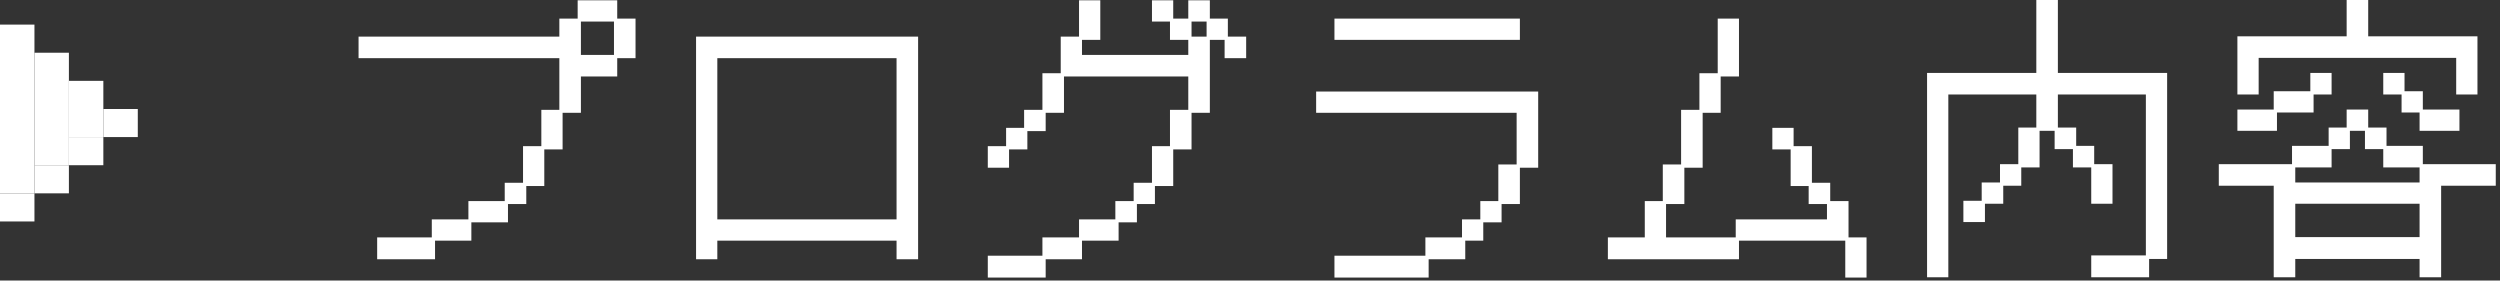 <svg width="508" height="57" viewBox="0 0 508 57" fill="none" xmlns="http://www.w3.org/2000/svg">
<rect x="0" y="0" width="508" height="57" fill="#333333" stroke="none"/>
<g clip-path="url(#clip0_164_38862)">
<path d="M14 10.714H7V33.572H14V10.714Z" fill="white"/>
<path d="M21 16.428H14V27.857H21V16.428Z" fill="white"/>
<path d="M21 27.857H14V33.572H21V27.857Z" fill="white"/>
<path d="M14 33.572H7V39.286H14V33.572Z" fill="white"/>
<path d="M28 22.143H21V27.857H28V22.143Z" fill="white"/>
<path d="M7 5H0V39.286H7V5Z" fill="white"/>
<path d="M7 39.286H0V45H7V39.286Z" fill="white"/>
</g>
<path d="M454.639 7.38H476.839V0H481.219V7.38H503.419V19.2H499.099V11.76H458.959V19.2H454.639V7.38ZM454.639 22.26H462.019V18.54H469.459V14.82H473.779V19.2H470.119V22.86H462.679V26.58H454.639V22.26ZM484.279 14.82H488.599V18.54H492.319V22.26H499.759V26.58H491.659V22.86H487.999V19.2H484.279V14.82ZM462.019 37.74H450.859V33.36H465.739V29.64H473.179V25.92H476.839V22.26H481.219V25.92H484.939V29.64H492.319V33.36H507.139V37.74H496.039V56.34H491.659V52.62H466.399V56.34H462.019V37.74ZM491.659 37.08V34.02H484.279V30.3H480.559V26.58H477.499V30.3H473.779V34.02H466.399V37.08H491.659ZM491.659 48.18V41.4H466.399V48.18H491.659Z" fill="white"/>
<path d="M391.58 14.82H413.78V0H418.16V14.82H440.36V52.62H436.7V56.34H424.94V51.9H436.04V19.2H418.16V25.92H421.88V29.64H425.54V33.36H429.26V41.4H424.94V34.02H421.22V30.3H417.5V26.58H414.44V34.02H410.72V37.74H407.06V41.4H403.34V45.12H398.96V40.8H402.68V37.08H406.4V33.36H410.12V25.92H413.78V19.2H395.9V56.34H391.58V14.82Z" fill="white"/>
<path d="M326.72 48.24H334.22V40.86H337.88V33.42H341.6V22.32H345.32V14.88H349.04V3.78H353.36V15.54H349.64V22.92H345.98V34.08H342.26V41.46H338.54V48.24H352.7V44.58H371.24V41.46H367.52V37.8H363.86V30.36H360.14V25.98H364.46V29.7H368.18V37.14H371.9V40.86H375.62V48.24H379.28V56.4H374.96V48.9H353.36V52.68H326.72V48.24Z" fill="white"/>
<path d="M271.16 3.78H308.84V8.1H271.16V3.78ZM289.64 51.96V48.24H297.08V44.58H300.8V40.86H304.46V33.42H308.18V22.92H267.44V18.6H312.56V34.08H308.84V41.46H305.12V45.18H301.4V48.9H297.74V52.68H290.3V56.4H271.16V51.96H289.64Z" fill="white"/>
<path d="M211.82 51.96V48.24H219.26V44.58H226.64V40.86H230.36V37.14H234.08V29.7H237.74V22.32H241.46V15.54H216.2V22.92H212.48V26.64H208.76V30.36H205.04V34.08H200.72V29.7H204.44V25.98H208.1V22.32H211.82V14.88H215.54V7.44H219.26V0.06H223.58V8.1H219.86V11.16H241.46V8.1H237.74V4.38H234.08V0.06H238.4V3.78H241.46V0.06H245.84V3.78H249.5V7.44H253.22V11.82H248.84V8.1H245.84V22.92H242.12V30.36H238.4V37.8H234.68V41.46H231.02V45.18H227.3V48.9H219.86V52.68H212.48V56.4H200.72V51.96H211.82ZM245.18 7.44V4.38H242.12V7.44H245.18Z" fill="white"/>
<path d="M141.44 7.44H186.56V52.68H182.18V48.9H145.76V52.68H141.44V7.44ZM182.18 44.58V11.82H145.76V44.58H182.18Z" fill="white"/>
<path d="M76.64 48.24H87.74V44.58H95.18V40.86H102.56V37.14H106.28V29.7H110V22.32H113.66V11.82H72.86V7.44H113.66V3.78H117.38V0.06H125.42V3.78H129.14V11.82H125.42V15.54H118.04V22.92H114.32V30.36H110.6V37.8H106.94V41.46H103.22V45.18H95.78V48.9H88.4V52.68H76.64V48.24ZM124.76 11.16V4.38H118.04V11.16H124.76Z" fill="white"/>
<defs>
<clipPath id="clip0_164_38862">
<rect width="28" height="40" fill="white" transform="translate(0 5)"/>
</clipPath>
</defs>
</svg>
